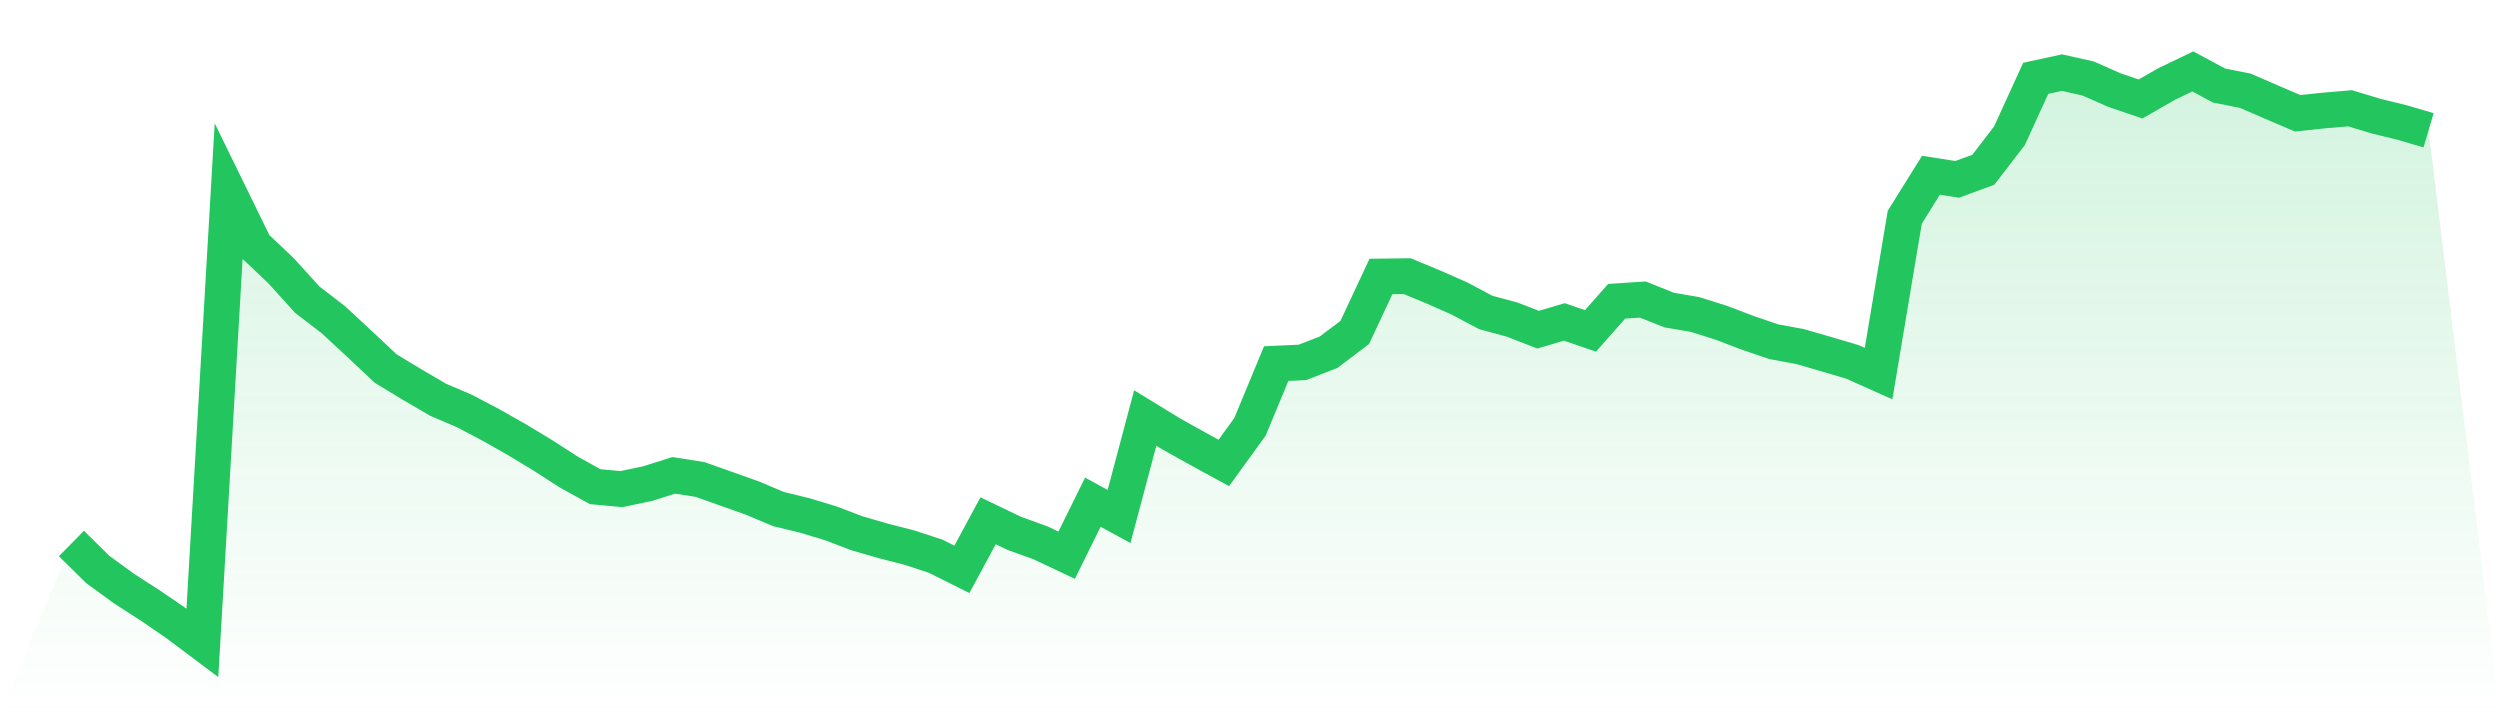 <svg viewBox="0 0 140 40" xmlns="http://www.w3.org/2000/svg">
<defs>
<linearGradient id="gradient" x1="0" x2="0" y1="0" y2="1">
<stop offset="0%" stop-color="#22c55e" stop-opacity="0.2"/>
<stop offset="100%" stop-color="#22c55e" stop-opacity="0"/>
</linearGradient>
</defs>
<path d="M4,30.437 L4,30.437 L5.467,31.883 L6.933,32.953 L8.4,33.898 L9.867,34.901 L11.333,36 L12.8,10.768 L14.267,13.767 L15.733,15.155 L17.2,16.775 L18.667,17.903 L20.133,19.262 L21.6,20.641 L23.067,21.528 L24.533,22.386 L26,23.013 L27.467,23.784 L28.933,24.613 L30.4,25.5 L31.867,26.445 L33.333,27.255 L34.8,27.39 L36.267,27.082 L37.733,26.619 L39.2,26.85 L40.667,27.371 L42.133,27.892 L43.6,28.509 L45.067,28.865 L46.533,29.309 L48,29.868 L49.467,30.292 L50.933,30.668 L52.4,31.15 L53.867,31.883 L55.333,29.164 L56.8,29.868 L58.267,30.398 L59.733,31.092 L61.2,28.123 L62.667,28.923 L64.133,23.408 L65.6,24.305 L67.067,25.124 L68.533,25.925 L70,23.9 L71.467,20.362 L72.933,20.294 L74.4,19.725 L75.867,18.616 L77.333,15.483 L78.8,15.464 L80.267,16.071 L81.733,16.717 L83.2,17.498 L84.667,17.893 L86.133,18.462 L87.6,18.028 L89.067,18.53 L90.533,16.871 L92,16.775 L93.467,17.363 L94.933,17.614 L96.4,18.077 L97.867,18.636 L99.333,19.137 L100.8,19.407 L102.267,19.831 L103.733,20.265 L105.2,20.921 L106.667,12.166 L108.133,9.814 L109.6,10.045 L111.067,9.505 L112.533,7.596 L114,4.386 L115.467,4.067 L116.933,4.395 L118.4,5.041 L119.867,5.543 L121.333,4.704 L122.8,4 L124.267,4.791 L125.733,5.08 L127.2,5.716 L128.667,6.343 L130.133,6.189 L131.6,6.063 L133.067,6.507 L134.533,6.864 L136,7.297 L140,40 L0,40 z" fill="url(#gradient)"/>
<path d="M4,30.437 L4,30.437 L5.467,31.883 L6.933,32.953 L8.4,33.898 L9.867,34.901 L11.333,36 L12.8,10.768 L14.267,13.767 L15.733,15.155 L17.2,16.775 L18.667,17.903 L20.133,19.262 L21.6,20.641 L23.067,21.528 L24.533,22.386 L26,23.013 L27.467,23.784 L28.933,24.613 L30.4,25.5 L31.867,26.445 L33.333,27.255 L34.8,27.39 L36.267,27.082 L37.733,26.619 L39.2,26.85 L40.667,27.371 L42.133,27.892 L43.6,28.509 L45.067,28.865 L46.533,29.309 L48,29.868 L49.467,30.292 L50.933,30.668 L52.4,31.15 L53.867,31.883 L55.333,29.164 L56.8,29.868 L58.267,30.398 L59.733,31.092 L61.2,28.123 L62.667,28.923 L64.133,23.408 L65.6,24.305 L67.067,25.124 L68.533,25.925 L70,23.9 L71.467,20.362 L72.933,20.294 L74.4,19.725 L75.867,18.616 L77.333,15.483 L78.8,15.464 L80.267,16.071 L81.733,16.717 L83.2,17.498 L84.667,17.893 L86.133,18.462 L87.6,18.028 L89.067,18.53 L90.533,16.871 L92,16.775 L93.467,17.363 L94.933,17.614 L96.4,18.077 L97.867,18.636 L99.333,19.137 L100.8,19.407 L102.267,19.831 L103.733,20.265 L105.2,20.921 L106.667,12.166 L108.133,9.814 L109.6,10.045 L111.067,9.505 L112.533,7.596 L114,4.386 L115.467,4.067 L116.933,4.395 L118.4,5.041 L119.867,5.543 L121.333,4.704 L122.8,4 L124.267,4.791 L125.733,5.08 L127.2,5.716 L128.667,6.343 L130.133,6.189 L131.6,6.063 L133.067,6.507 L134.533,6.864 L136,7.297" fill="none" stroke="#22c55e" stroke-width="2"/>
</svg>